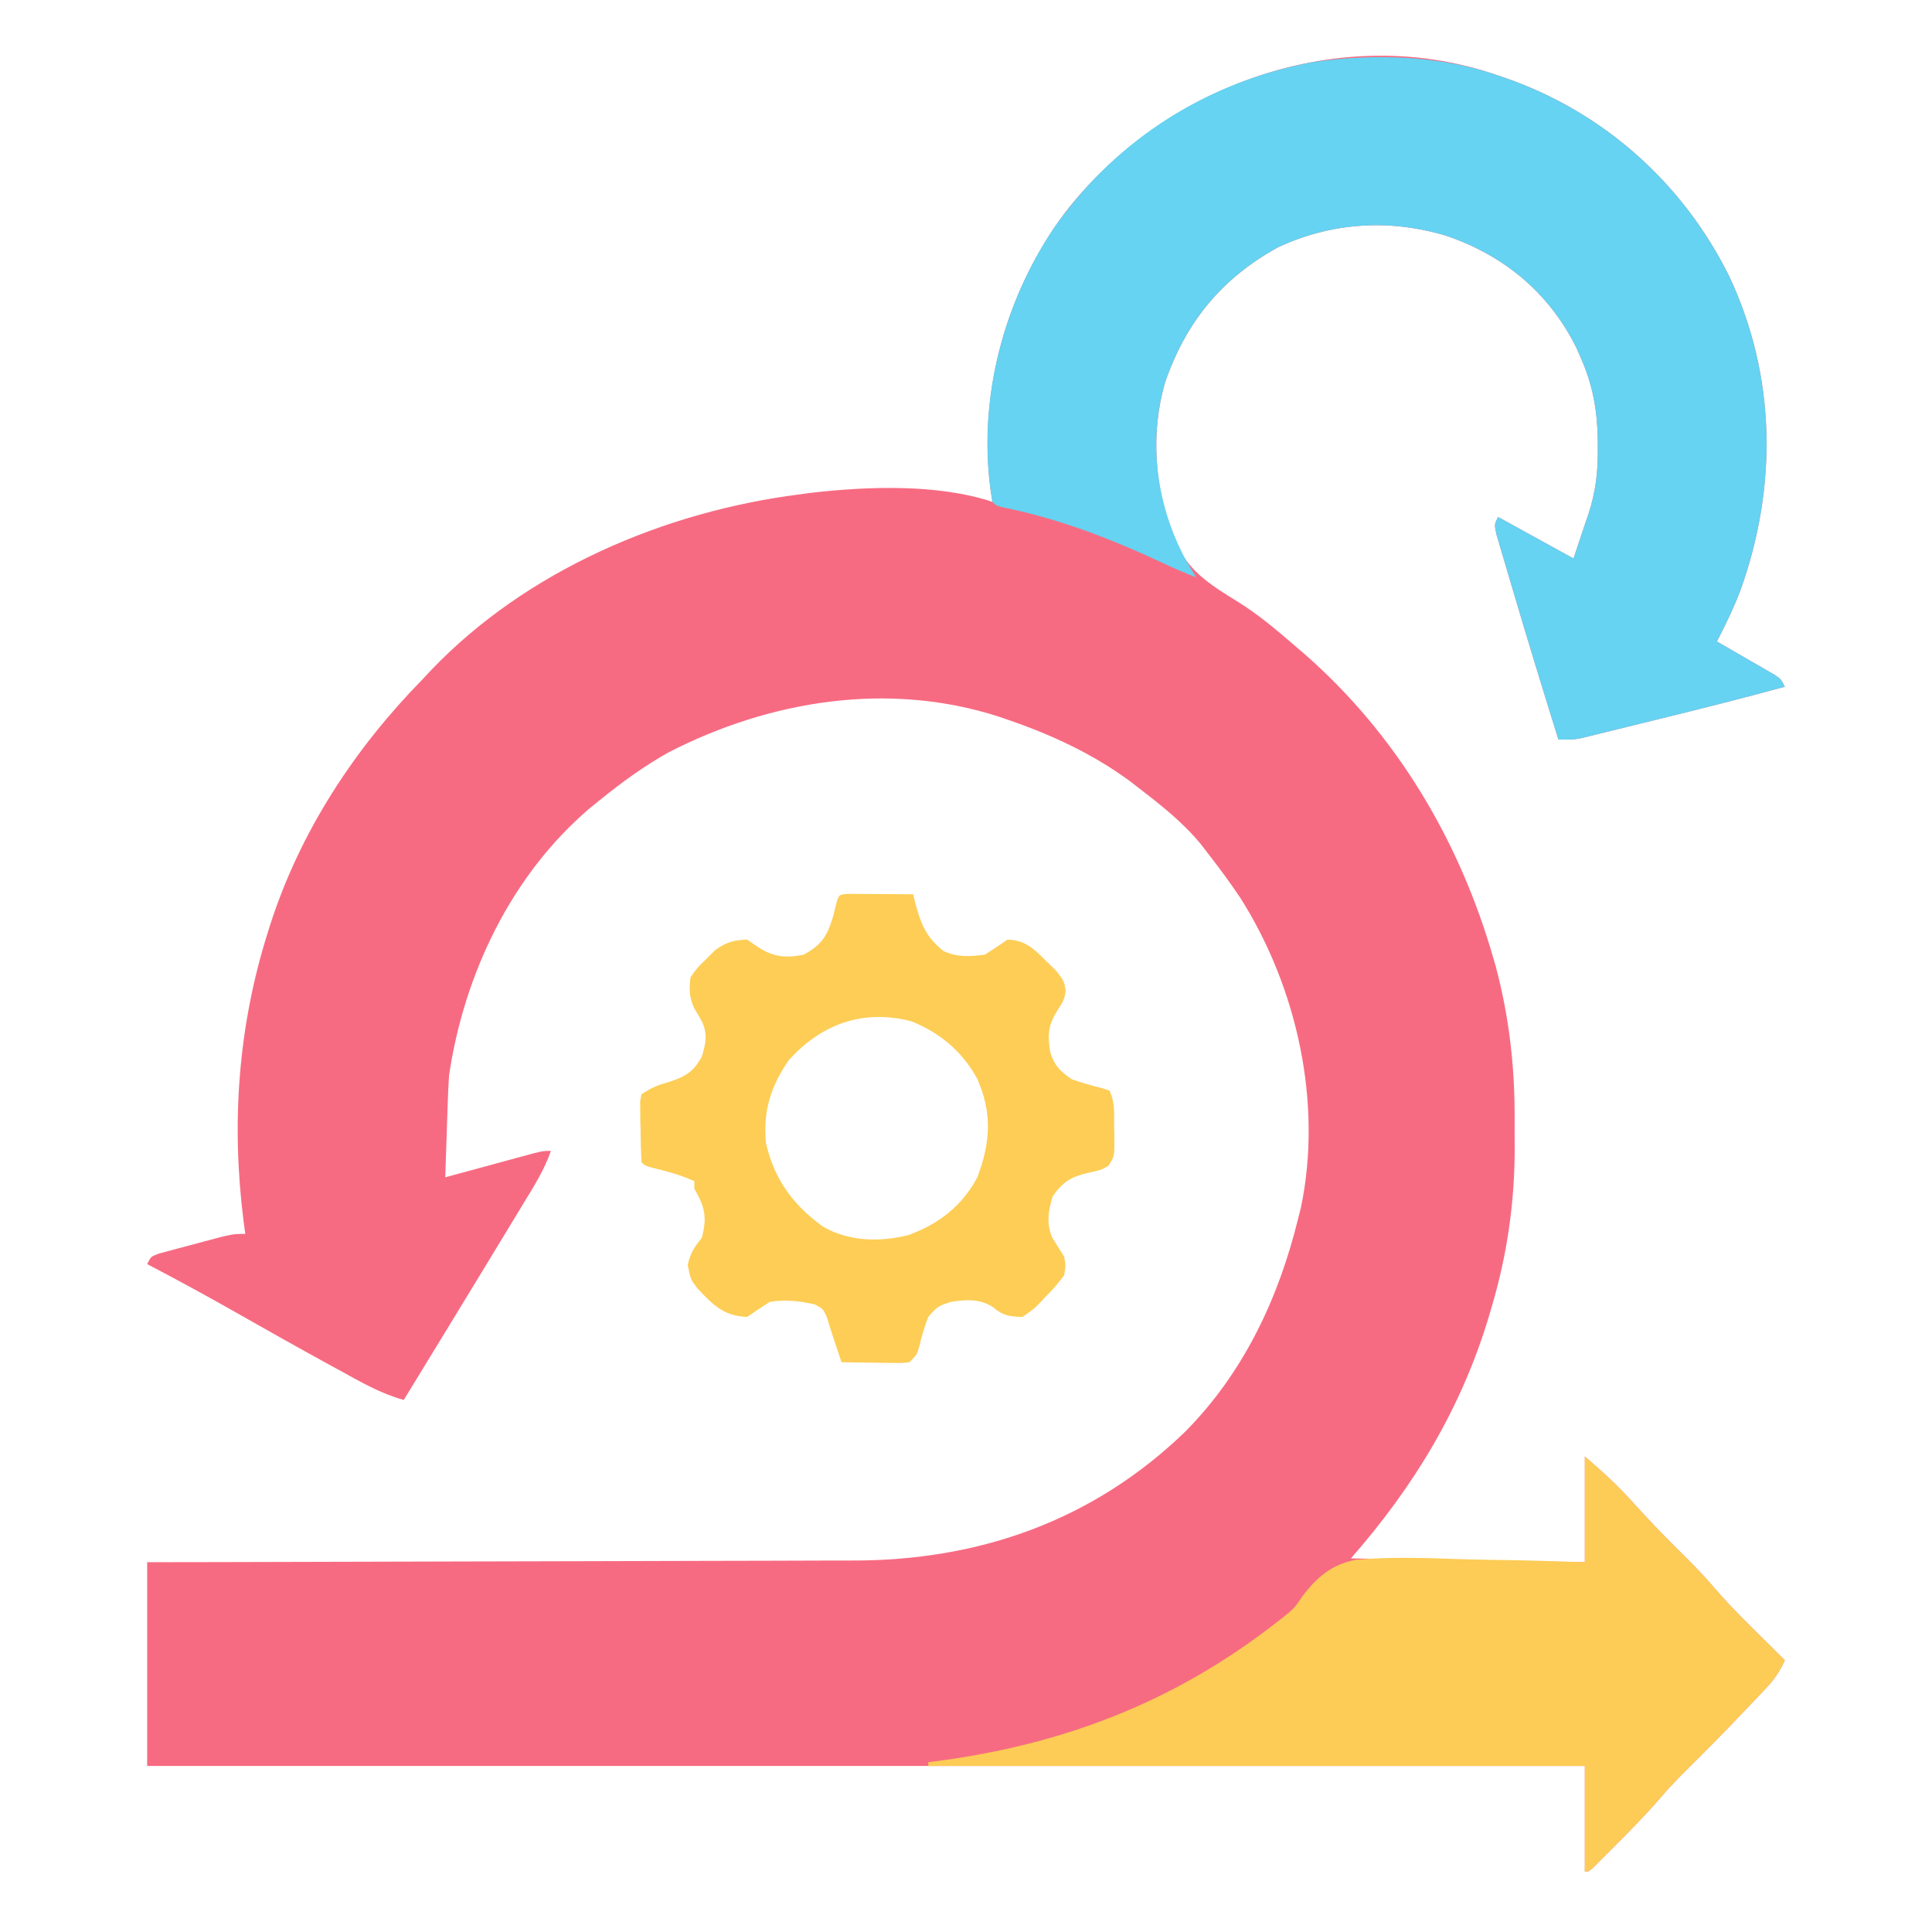 <?xml version="1.0" encoding="UTF-8"?>
<svg version="1.1" xmlns="http://www.w3.org/2000/svg" width="512" height="512">
<path d="M0 0 C0.694 0.236 1.389 0.472 2.104 0.715 C28.062 9.779 49.052 28.588 61.25 53.188 C73.701 79.599 74.06 108.909 64.333 136.168 C62.541 140.955 60.342 145.458 58 150 C58.51 150.292 59.019 150.585 59.545 150.886 C61.845 152.21 64.142 153.543 66.438 154.875 C67.24 155.335 68.042 155.795 68.869 156.27 C69.633 156.714 70.397 157.159 71.184 157.617 C71.891 158.026 72.598 158.434 73.326 158.855 C75 160 75 160 76 162 C64.897 165.022 53.749 167.841 42.571 170.574 C39.777 171.259 36.985 171.95 34.193 172.641 C32.406 173.079 30.619 173.516 28.832 173.953 C28.003 174.159 27.174 174.366 26.32 174.578 C25.547 174.765 24.775 174.953 23.98 175.146 C23.306 175.311 22.631 175.477 21.937 175.647 C20 176 20 176 16 176 C11.751 162.391 7.577 148.759 3.552 135.082 C3.142 133.694 2.73 132.306 2.315 130.919 C1.733 128.969 1.161 127.016 0.59 125.062 C0.258 123.94 -0.073 122.817 -0.414 121.66 C-1 119 -1 119 0 117 C6.6 120.63 13.2 124.26 20 128 C21.485 123.545 21.485 123.545 23 119 C23.308 118.108 23.616 117.215 23.934 116.296 C25.885 110.349 26.511 104.931 26.438 98.688 C26.426 97.314 26.426 97.314 26.415 95.913 C26.234 88.422 25.032 81.898 22 75 C21.587 74.062 21.175 73.123 20.75 72.156 C13.598 57.69 1.685 47.786 -13.5 42.562 C-28.561 37.949 -43.934 38.872 -58.254 45.508 C-73.217 53.725 -82.811 65.392 -88.309 81.562 C-92.044 94.731 -91.06 109.359 -86 122 C-85.646 122.901 -85.291 123.802 -84.926 124.73 C-81.353 132 -75.469 135.417 -68.82 139.562 C-63.484 142.899 -58.75 146.885 -54 151 C-53.171 151.706 -52.342 152.413 -51.488 153.141 C-26.894 174.608 -10.132 202.861 -1.188 234.125 C-0.913 235.07 -0.913 235.07 -0.634 236.035 C2.995 249.589 4.506 263.186 4.391 277.177 C4.375 279.5 4.391 281.822 4.41 284.145 C4.431 298.604 2.392 312.692 -1.75 326.562 C-2.008 327.438 -2.266 328.313 -2.532 329.214 C-9.905 353.523 -22.313 373.929 -39 393 C-18.54 393.33 1.92 393.66 23 394 C23 384.76 23 375.52 23 366 C27.605 369.947 31.701 373.659 35.688 378.125 C39.783 382.643 43.97 387.031 48.312 391.312 C51.427 394.388 54.486 397.466 57.312 400.812 C59.709 403.579 62.171 406.235 64.758 408.824 C65.784 409.852 65.784 409.852 66.831 410.901 C69.881 413.94 72.936 416.975 76 420 C74.624 423.061 73.032 425.258 70.727 427.688 C70.072 428.38 69.418 429.073 68.744 429.787 C68.045 430.518 67.345 431.248 66.625 432 C65.908 432.755 65.192 433.511 64.453 434.289 C59.694 439.286 54.852 444.192 49.941 449.04 C47.411 451.548 44.989 454.093 42.688 456.812 C39.007 461.056 35.09 465.024 31.125 469 C30.105 470.026 30.105 470.026 29.065 471.073 C28.428 471.709 27.79 472.345 27.133 473 C26.265 473.866 26.265 473.866 25.379 474.75 C24 476 24 476 23 476 C23 466.76 23 457.52 23 448 C-102.73 448 -228.46 448 -358 448 C-358 430.18 -358 412.36 -358 394 C-348.842 393.986 -348.842 393.986 -339.499 393.972 C-319.283 393.938 -299.066 393.882 -278.85 393.816 C-266.598 393.776 -254.346 393.744 -242.094 393.729 C-231.407 393.716 -220.72 393.689 -210.034 393.645 C-204.382 393.623 -198.731 393.607 -193.08 393.608 C-187.745 393.609 -182.41 393.591 -177.074 393.559 C-175.132 393.55 -173.189 393.549 -171.246 393.554 C-137.533 393.639 -107.257 382.976 -82.875 359.375 C-67.446 343.799 -58.171 324.09 -53 303 C-52.754 302.034 -52.508 301.069 -52.254 300.074 C-46.444 272.388 -53.241 241.746 -68.226 218.063 C-70.988 213.913 -73.944 209.938 -77 206 C-77.596 205.23 -78.191 204.461 -78.805 203.668 C-83.501 197.971 -89.167 193.485 -95 189 C-95.781 188.392 -96.562 187.783 -97.367 187.156 C-107.322 179.783 -118.56 174.596 -130.25 170.625 C-130.945 170.386 -131.641 170.148 -132.357 169.902 C-161.574 160.484 -192.92 165.595 -219.688 179.312 C-226.253 182.974 -232.168 187.269 -238 192 C-238.853 192.687 -239.707 193.374 -240.586 194.082 C-261.501 211.863 -274.014 238.142 -278 265 C-278.14 267.162 -278.244 269.327 -278.316 271.492 C-278.358 272.691 -278.4 273.89 -278.443 275.125 C-278.483 276.363 -278.522 277.6 -278.562 278.875 C-278.627 280.766 -278.627 280.766 -278.693 282.695 C-278.799 285.797 -278.901 288.898 -279 292 C-278.223 291.788 -277.446 291.576 -276.645 291.357 C-273.139 290.402 -269.632 289.451 -266.125 288.5 C-264.902 288.166 -263.678 287.832 -262.418 287.488 C-261.251 287.172 -260.085 286.857 -258.883 286.531 C-257.265 286.091 -257.265 286.091 -255.614 285.643 C-253 285 -253 285 -251 285 C-252.735 290.024 -255.5 294.361 -258.25 298.875 C-258.777 299.746 -259.303 300.616 -259.845 301.513 C-261.56 304.345 -263.279 307.173 -265 310 C-266.173 311.932 -267.346 313.865 -268.52 315.797 C-275.658 327.545 -282.827 339.274 -290 351 C-296.116 349.319 -301.415 346.225 -306.938 343.188 C-307.989 342.614 -309.041 342.04 -310.125 341.448 C-318.439 336.896 -326.694 332.241 -334.934 327.555 C-342.55 323.23 -350.238 319.059 -358 315 C-357 313 -357 313 -354.915 312.222 C-353.569 311.861 -353.569 311.861 -352.195 311.492 C-351.219 311.228 -350.244 310.964 -349.238 310.691 C-348.211 310.422 -347.184 310.153 -346.125 309.875 C-344.596 309.459 -344.596 309.459 -343.035 309.035 C-335.426 307 -335.426 307 -332 307 C-332.144 305.921 -332.289 304.842 -332.438 303.73 C-335.739 277.739 -333.929 252.061 -326 227 C-325.686 225.997 -325.686 225.997 -325.365 224.974 C-317.391 200.259 -303.065 178.444 -285 160 C-284.242 159.192 -283.484 158.384 -282.703 157.551 C-257.395 131.088 -220.867 115.542 -185 111 C-184.047 110.87 -183.095 110.74 -182.113 110.605 C-167.122 108.884 -148.449 108.184 -134 113 C-134.24 111.476 -134.24 111.476 -134.484 109.922 C-137.896 83.971 -130.302 57.075 -114.67 36.226 C-88.327 2.435 -41.53 -14.557 0 0 Z " fill="#F76B82" transform="translate(397,20)"/>
<path d="M0 0 C0.694 0.236 1.389 0.472 2.104 0.715 C28.062 9.779 49.052 28.588 61.25 53.188 C73.701 79.599 74.06 108.909 64.333 136.168 C62.541 140.955 60.342 145.458 58 150 C58.765 150.439 58.765 150.439 59.545 150.886 C61.845 152.21 64.142 153.543 66.438 154.875 C67.24 155.335 68.042 155.795 68.869 156.27 C69.633 156.714 70.397 157.159 71.184 157.617 C71.891 158.026 72.598 158.434 73.326 158.855 C75 160 75 160 76 162 C64.897 165.022 53.749 167.841 42.571 170.574 C39.777 171.259 36.985 171.95 34.193 172.641 C32.406 173.079 30.619 173.516 28.832 173.953 C28.003 174.159 27.174 174.366 26.32 174.578 C25.161 174.859 25.161 174.859 23.98 175.146 C23.306 175.311 22.631 175.477 21.937 175.647 C20 176 20 176 16 176 C11.751 162.391 7.577 148.759 3.552 135.082 C3.142 133.694 2.73 132.306 2.315 130.919 C1.733 128.969 1.161 127.016 0.59 125.062 C0.258 123.94 -0.073 122.817 -0.414 121.66 C-1 119 -1 119 0 117 C9.9 122.445 9.9 122.445 20 128 C20.99 125.03 21.98 122.06 23 119 C23.308 118.108 23.616 117.215 23.934 116.296 C25.885 110.349 26.511 104.931 26.438 98.688 C26.426 97.314 26.426 97.314 26.415 95.913 C26.234 88.422 25.032 81.898 22 75 C21.587 74.062 21.175 73.123 20.75 72.156 C13.598 57.69 1.685 47.786 -13.5 42.562 C-28.561 37.949 -43.934 38.872 -58.254 45.508 C-73.217 53.725 -82.811 65.392 -88.309 81.562 C-92.792 97.37 -90.45 114.034 -82.75 128.375 C-81.848 129.925 -80.937 131.47 -80 133 C-83.13 131.809 -86.166 130.471 -89.195 129.047 C-102.801 122.681 -116.489 117.437 -131.243 114.445 C-133 114 -133 114 -134 113 C-138.399 87.739 -131.628 60.778 -117.252 39.747 C-100.679 16.625 -77.061 1.726 -49.187 -3.531 C-33.181 -5.888 -15.345 -5.379 0 0 Z " fill="#65D3F1" transform="translate(397,20)"/>
<path d="M0 0 C4.605 3.947 8.701 7.659 12.688 12.125 C16.783 16.643 20.97 21.031 25.312 25.312 C28.427 28.388 31.486 31.466 34.312 34.812 C36.709 37.579 39.171 40.235 41.758 42.824 C42.442 43.51 43.126 44.195 43.831 44.901 C46.881 47.94 49.936 50.975 53 54 C51.624 57.061 50.032 59.258 47.727 61.688 C47.072 62.38 46.418 63.073 45.744 63.787 C45.045 64.518 44.345 65.248 43.625 66 C42.908 66.755 42.192 67.511 41.453 68.289 C36.694 73.286 31.852 78.192 26.941 83.04 C24.411 85.548 21.989 88.093 19.688 90.812 C16.007 95.056 12.09 99.024 8.125 103 C7.445 103.684 6.766 104.369 6.065 105.073 C5.428 105.709 4.79 106.345 4.133 107 C3.554 107.578 2.976 108.155 2.379 108.75 C1 110 1 110 0 110 C0 100.76 0 91.52 0 82 C-57.42 82 -114.84 82 -174 82 C-174 81.67 -174 81.34 -174 81 C-173.448 80.93 -172.895 80.86 -172.326 80.788 C-138.51 76.432 -109.021 65.204 -82 44.188 C-81.223 43.586 -80.446 42.984 -79.646 42.364 C-76.885 40.067 -76.885 40.067 -74.822 36.992 C-70.971 31.935 -67.066 28.589 -60.688 27.364 C-51.615 26.544 -42.532 26.845 -33.439 27.176 C-28.999 27.322 -24.557 27.376 -20.115 27.445 C-13.406 27.561 -6.71 27.791 0 28 C0 18.76 0 9.52 0 0 Z " fill="#FDCC56" transform="translate(420,386)"/>
<path d="M0 0 C1.186 0.008 1.186 0.008 2.396 0.016 C3.677 0.021 3.677 0.021 4.984 0.026 C5.882 0.034 6.78 0.042 7.705 0.051 C8.607 0.056 9.508 0.06 10.437 0.065 C12.672 0.077 14.907 0.093 17.142 0.114 C17.301 0.777 17.459 1.441 17.623 2.125 C19.111 7.756 20.424 11.363 25.142 15.114 C28.6 16.842 32.362 16.612 36.142 16.114 C38.172 14.826 40.177 13.498 42.142 12.114 C46.91 12.281 49.182 14.586 52.455 17.864 C53.779 19.155 53.779 19.155 55.131 20.473 C57.142 23.114 57.142 23.114 57.564 25.739 C57.142 28.114 57.142 28.114 55.08 31.364 C52.83 35.044 52.742 37.83 53.486 42.035 C54.605 45.58 56.101 47.004 59.142 49.114 C61.753 50.04 64.34 50.788 67.033 51.438 C67.729 51.661 68.425 51.884 69.142 52.114 C70.715 55.259 70.368 58.601 70.392 62.051 C70.413 62.78 70.434 63.509 70.455 64.26 C70.494 69.576 70.494 69.576 68.869 72.063 C67.142 73.114 67.142 73.114 63.267 73.989 C58.947 74.983 56.756 76.392 54.142 80.114 C52.942 83.877 52.392 87.37 53.986 91.074 C55.02 92.765 56.08 94.44 57.142 96.114 C57.592 98.449 57.592 98.449 57.142 101.114 C55.487 103.322 53.964 105.082 52.017 106.989 C51.543 107.499 51.069 108.009 50.58 108.535 C49.135 109.981 49.135 109.981 46.142 112.114 C42.697 112.027 40.948 111.808 38.33 109.551 C34.785 107.221 31.249 107.507 27.142 108.114 C23.624 109.292 23.624 109.292 21.142 112.114 C20.125 114.678 19.405 117.184 18.783 119.871 C18.142 122.114 18.142 122.114 16.142 124.114 C14.263 124.341 14.263 124.341 12.01 124.309 C11.204 124.302 10.398 124.296 9.568 124.289 C8.726 124.273 7.885 124.256 7.017 124.239 C6.168 124.23 5.318 124.22 4.443 124.211 C2.343 124.188 0.242 124.152 -1.858 124.114 C-2.172 123.154 -2.172 123.154 -2.492 122.175 C-3.013 120.595 -3.541 119.017 -4.076 117.442 C-4.662 115.697 -5.207 113.939 -5.733 112.176 C-6.722 109.966 -6.722 109.966 -8.92 108.801 C-12.965 107.854 -16.732 107.477 -20.858 108.114 C-22.876 109.419 -24.878 110.75 -26.858 112.114 C-33.132 111.849 -35.914 108.914 -40.053 104.531 C-41.858 102.114 -41.858 102.114 -42.608 98.301 C-41.832 95.006 -40.894 93.721 -38.858 91.114 C-37.438 85.638 -38.045 82.951 -40.858 78.114 C-40.858 77.454 -40.858 76.794 -40.858 76.114 C-43.899 74.783 -46.887 73.821 -50.108 73.051 C-53.858 72.114 -53.858 72.114 -54.858 71.114 C-55.011 68.122 -55.089 65.169 -55.108 62.176 C-55.128 61.339 -55.149 60.502 -55.17 59.639 C-55.175 58.838 -55.18 58.037 -55.186 57.211 C-55.195 56.474 -55.204 55.737 -55.214 54.977 C-55.096 54.362 -54.979 53.747 -54.858 53.114 C-52.142 51.303 -50.478 50.642 -47.42 49.801 C-43.207 48.424 -41.049 47.13 -38.858 43.114 C-37.843 39.751 -37.318 37.41 -38.698 34.098 C-39.406 32.777 -40.154 31.475 -40.948 30.203 C-42.219 27.284 -42.257 25.269 -41.858 22.114 C-40.1 19.594 -40.1 19.594 -37.733 17.301 C-36.967 16.531 -36.201 15.762 -35.412 14.969 C-32.448 12.816 -30.501 12.262 -26.858 12.114 C-25.93 12.753 -25.001 13.392 -24.045 14.051 C-19.863 16.757 -16.713 17.079 -11.858 16.114 C-6.975 13.401 -5.635 11.173 -4.045 5.864 C-3.832 4.992 -3.62 4.121 -3.401 3.223 C-2.612 0.16 -2.612 0.16 0 0 Z M-15.858 44.114 C-20.623 51.007 -22.706 57.665 -21.858 66.114 C-19.658 75.655 -14.734 82.38 -6.858 88.114 C-0.025 92.156 8.317 92.328 15.888 90.422 C23.887 87.512 30.129 82.71 34.142 75.114 C37.655 65.887 38.132 58.02 34.08 48.926 C30.18 41.809 24.229 36.78 16.693 33.774 C3.886 30.459 -7.19 34.464 -15.858 44.114 Z " fill="#FDCD55" transform="translate(224.858,236.886)"/>
</svg>
